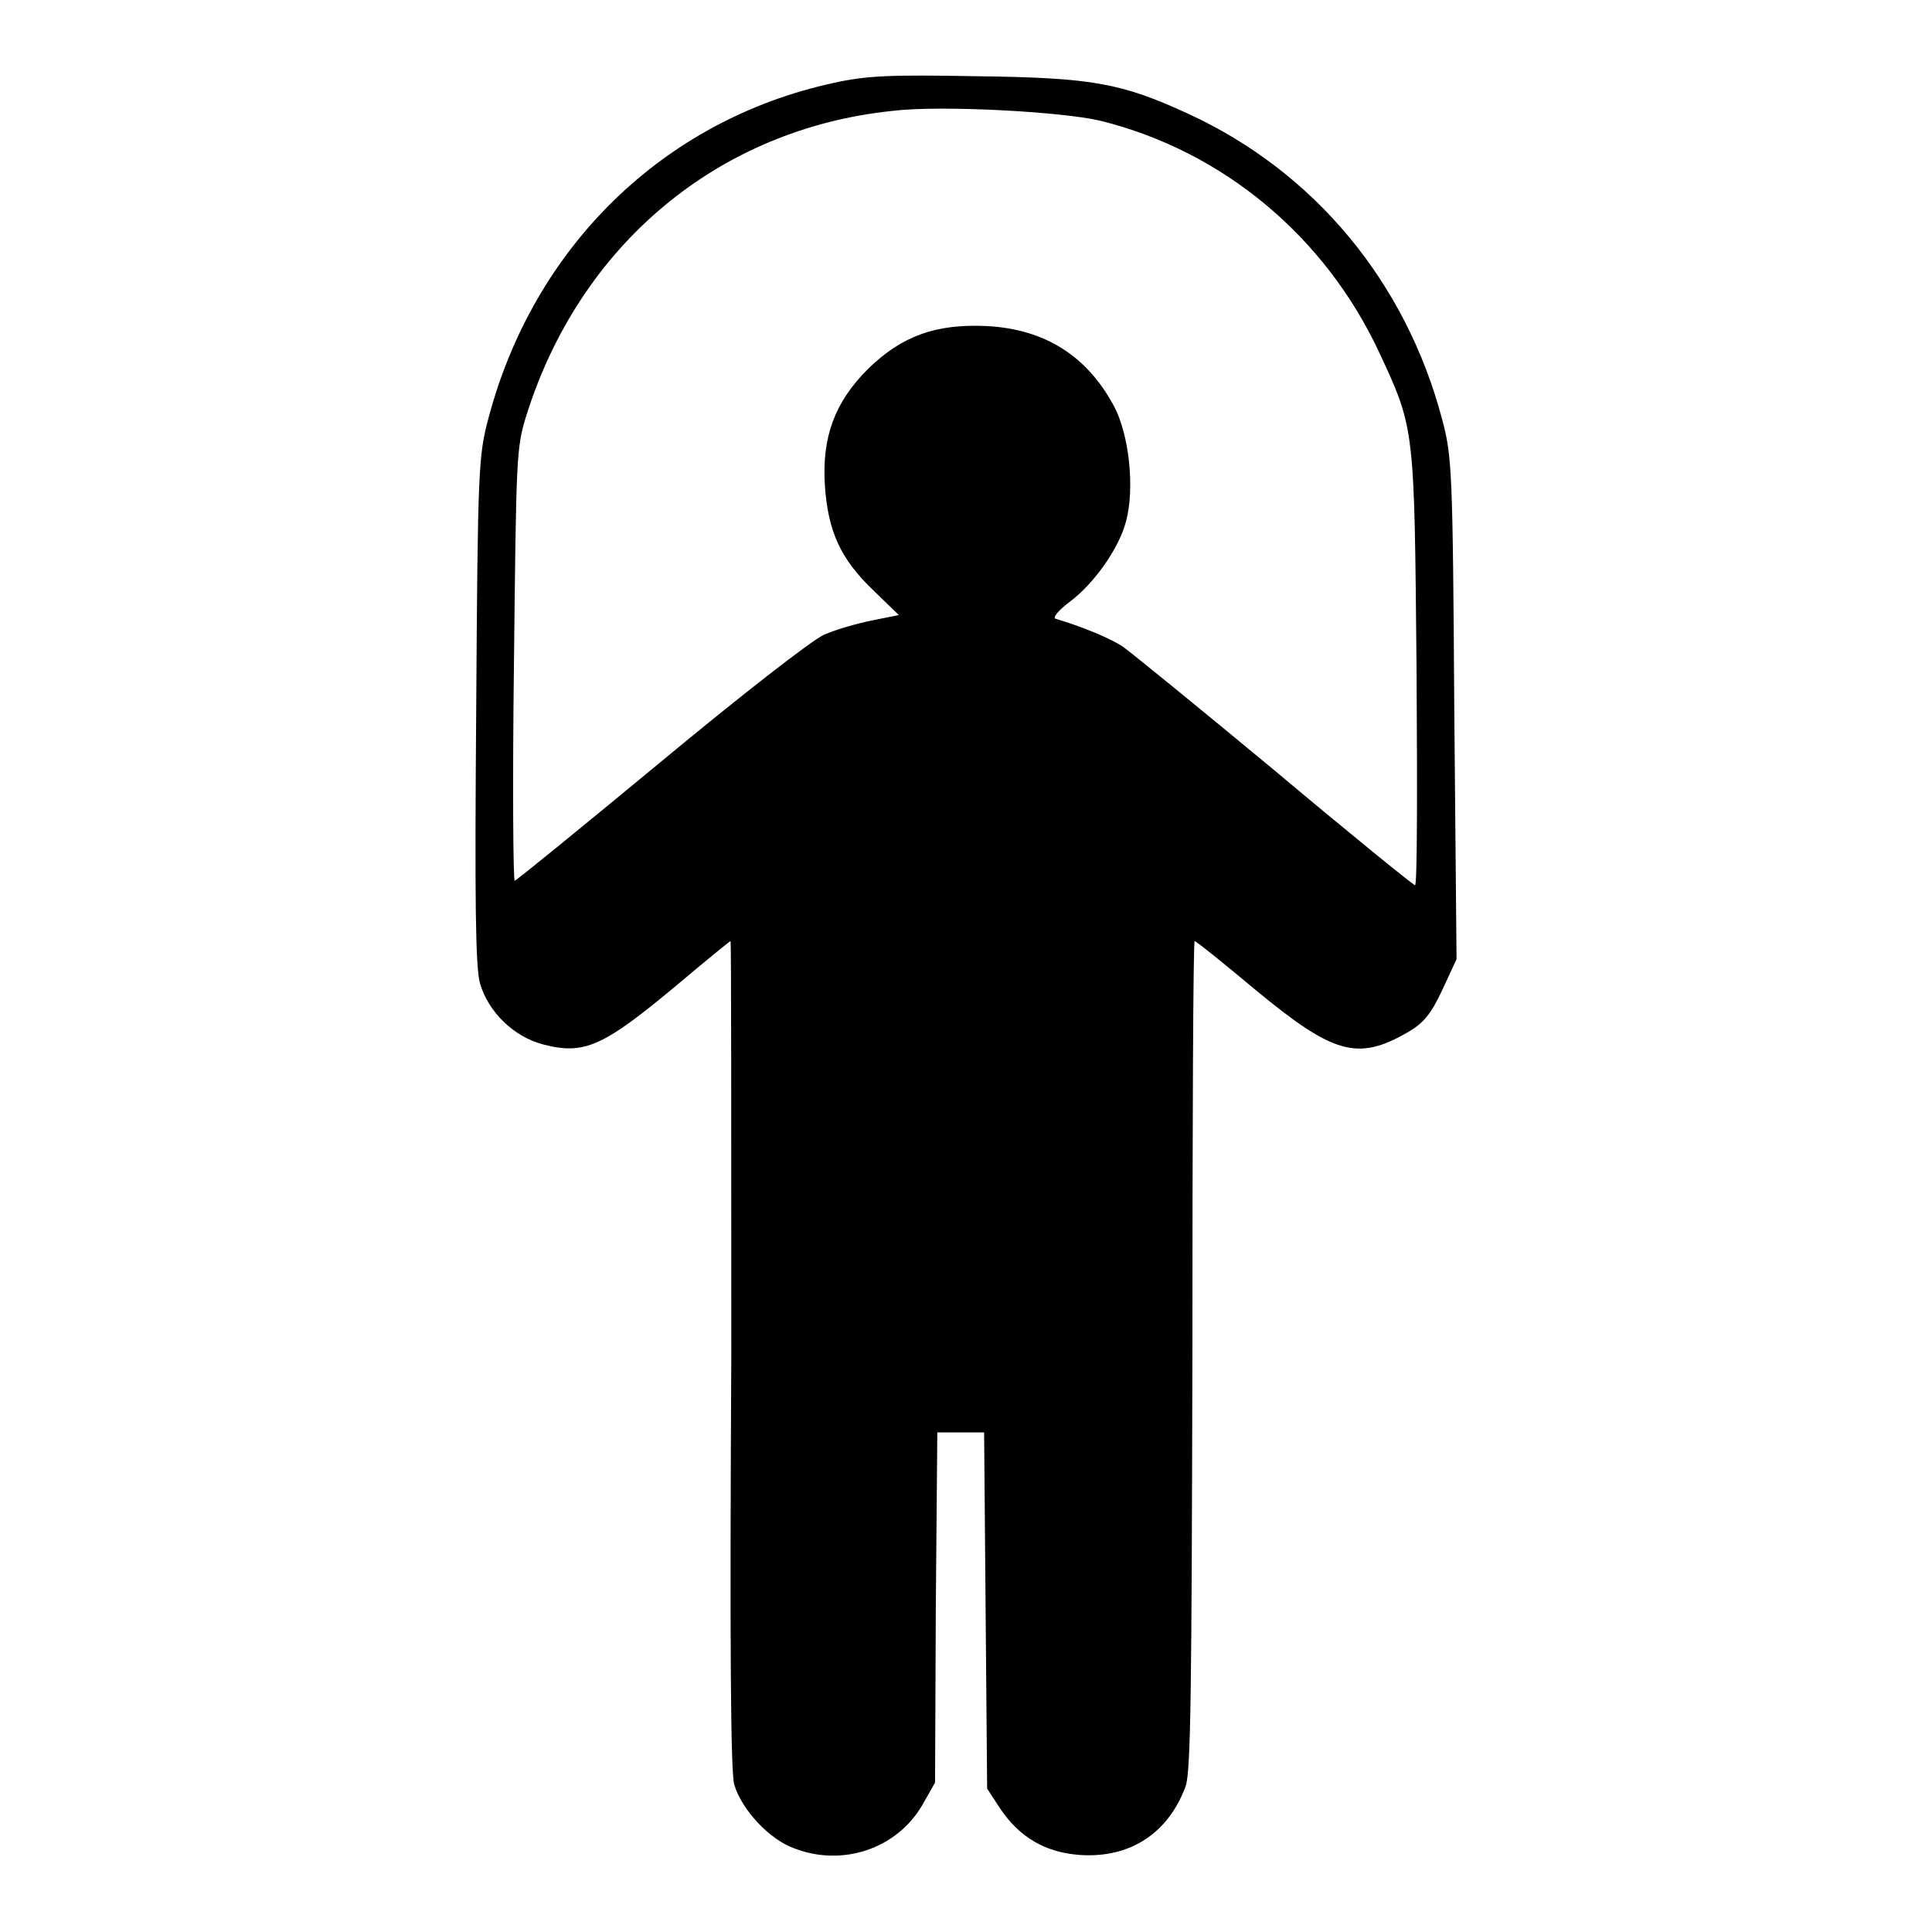 <?xml version="1.0" encoding="utf-8"?>
<!-- Svg Vector Icons : http://www.onlinewebfonts.com/icon -->
<!DOCTYPE svg PUBLIC "-//W3C//DTD SVG 1.1//EN" "http://www.w3.org/Graphics/SVG/1.1/DTD/svg11.dtd">
<svg version="1.1" xmlns="http://www.w3.org/2000/svg" xmlns:xlink="http://www.w3.org/1999/xlink" x="0px" y="0px" viewBox="0 0 256 256" enable-background="new 0 0 256 256" xml:space="preserve">
<g><g><g><path fill="#000000" d="M110.4,11c-22.5,4.9-39.7,21.7-45.7,44.5c-1.3,4.9-1.4,6.7-1.6,38.6c-0.2,25.4-0.1,34,0.5,36.2c1.1,3.8,4.5,7.1,8.4,8.1c5.4,1.4,7.9,0.3,17.6-7.8c3.8-3.2,7.1-5.9,7.2-5.9c0.1,0,0.1,24.7,0.1,54.8c-0.2,37.9-0.1,55.5,0.4,57c1,3.3,4.6,7.2,7.9,8.4c6.4,2.5,13.6,0.1,17-5.7l1.7-3L124,213l0.2-23.2h3.1h3.1l0.2,23.6l0.2,23.6l1.7,2.6c2.6,3.9,6.1,5.9,10.7,6.2c6.6,0.4,11.6-2.9,13.9-9.1c0.7-1.9,0.8-13.1,0.9-57.2c0-30.1,0.1-54.8,0.3-54.8c0.2,0,3.8,2.9,8.1,6.5c10.3,8.5,13.5,9.4,20.1,5.6c2.1-1.2,3.1-2.4,4.6-5.6l1.9-4.1L192.7,94c-0.2-31.7-0.3-33.5-1.6-38.4c-4.8-18.2-16.9-32.8-33.6-40.5c-8.9-4.1-12.7-4.8-28-5C117.9,9.9,114.9,10,110.4,11z M145.8,16c16.2,4,29.8,15.3,37,30.8c4.7,10.1,4.6,9.9,4.9,41.9c0.1,15.7,0.1,28.6-0.2,28.6c-0.2,0-8.6-6.8-18.6-15.2c-10-8.3-19.1-15.7-20.1-16.4c-1.6-1.1-5.5-2.7-8.9-3.7c-0.5-0.1,0.3-1.1,1.9-2.3c3.2-2.4,6.5-7.1,7.4-10.6c1.2-4.4,0.4-11.6-1.6-15.3c-3.6-6.7-9.2-10.2-16.9-10.6c-6.7-0.3-11.2,1.3-15.7,5.7c-4.4,4.4-6.1,9-5.7,15.4c0.4,6.1,2.1,9.8,6.4,13.9l3.4,3.3l-3.5,0.7c-2,0.4-4.8,1.2-6.4,1.9c-1.6,0.7-11.1,8.1-21.7,16.9c-10.4,8.6-19.1,15.7-19.3,15.7c-0.2,0-0.3-12.9-0.1-28.6c0.3-27.2,0.3-28.7,1.6-32.9c7.1-22.8,25.5-38.1,48.5-40.5C124.5,13.9,140.8,14.8,145.8,16z"/></g></g></g>
</svg>